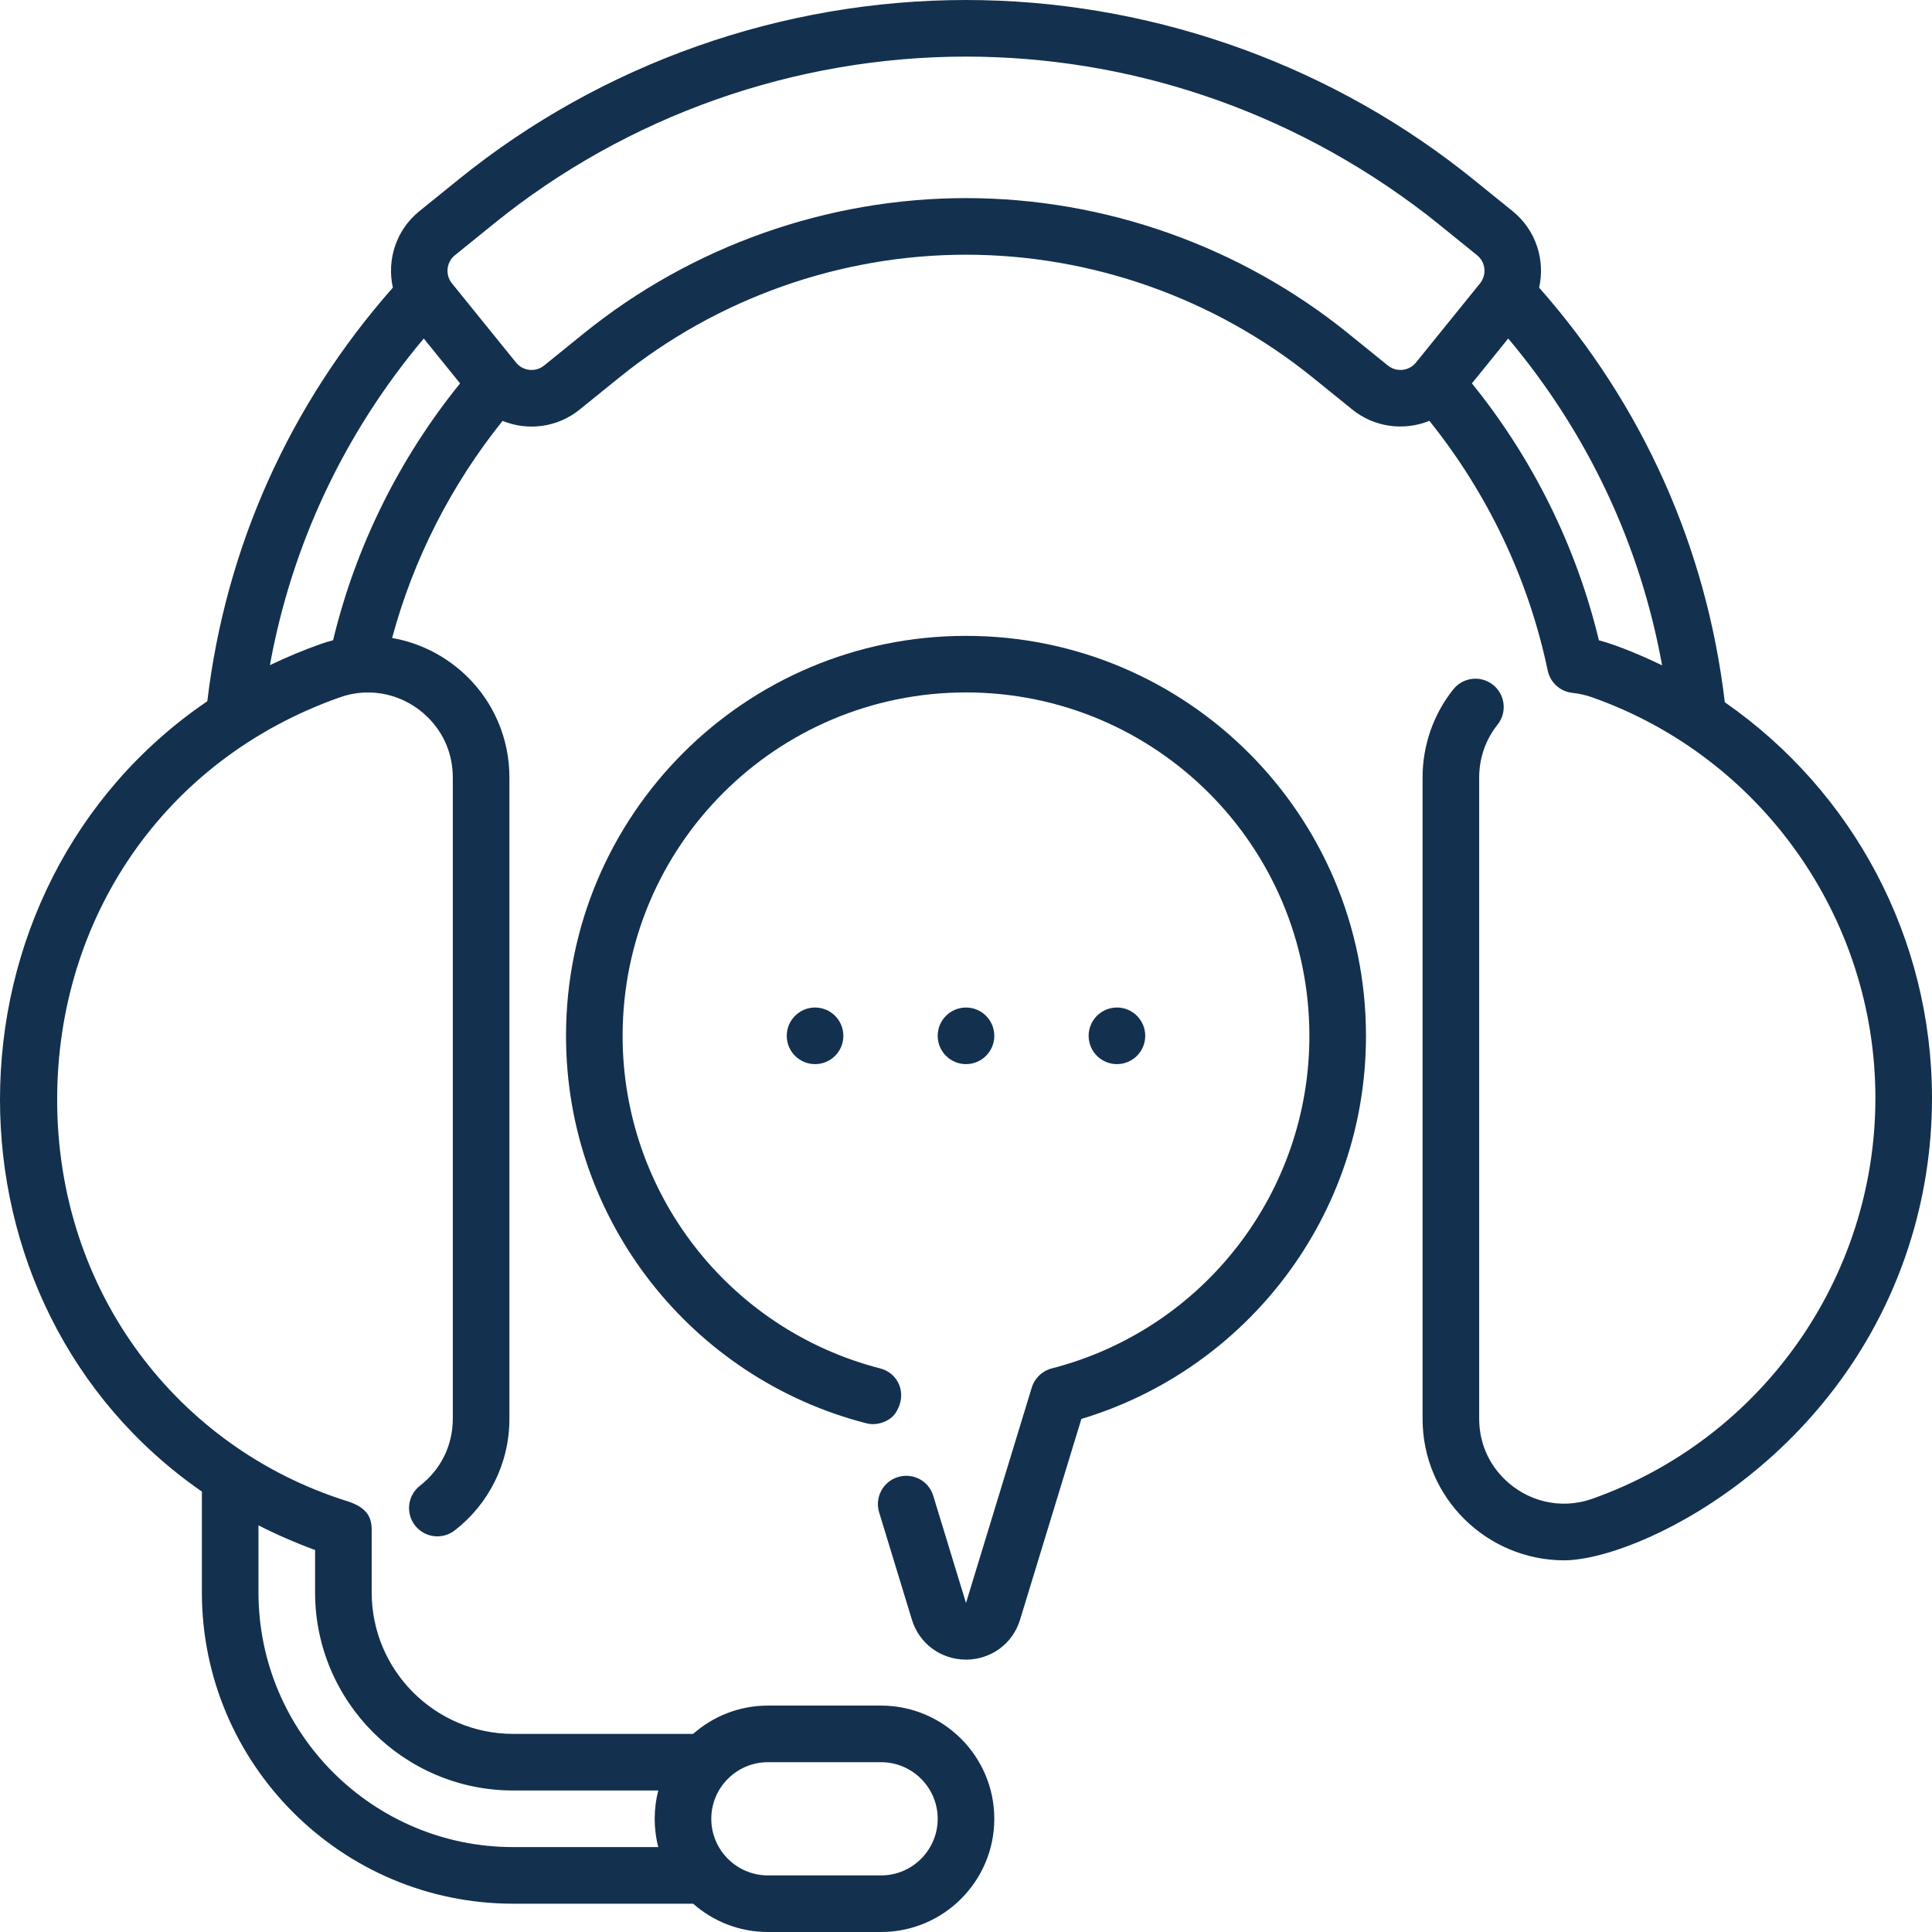 <?xml version="1.0"?>
<svg xmlns="http://www.w3.org/2000/svg" height="512px" viewBox="0 0 512 512" width="512px"><path d="m457.09 186.098c-4.828-40.969-21.77-78.797-49.203-109.871 1.637-7.297-.812-15.234-7.008-20.25-13.285-10.75-10.977-8.887-13.508-10.875-37.324-29.082-83.98-45.102-131.371-45.102-48.809 0-96.531 16.863-134.387 47.488l-10.492 8.488c-6.195 5.012-8.645 12.949-7.008 20.246-27.375 31.012-44.305 68.754-49.172 109.609-35.887 24.402-54.941 64.426-54.941 105.559 0 39.75 17.887 79.191 53.5 103.898v26.711c0 45.488 37.008 82.5 82.5 82.5h47.688c5.289 4.664 12.223 7.5 19.812 7.5h30c16.543 0 30-13.457 30-30s-13.457-30-30-30h-30c-7.59 0-14.523 2.836-19.812 7.5h-47.688c-20.68 0-37.5-16.82-37.5-37.5v-16.738c0-4.047-2.266-6.176-6.969-7.594-44.152-14.059-76.383-54.992-76.383-106.277 0-47.555 27.824-89.941 74.883-106.582 8.332-2.969 17.211-.703 23.199 5.141 4.418 4.332 6.758 9.902 6.77 16.109v169.883c-.012 7.09-3.102 13.41-8.699 17.789-3.273 2.527-3.867 7.25-1.32 10.52 2.57 3.285 7.25 3.859 10.531 1.32 8.938-6.914 14.508-17.711 14.488-29.629v-169.883c.02-10.305-4.152-19.918-11.301-26.859-5.324-5.156-12.102-8.785-19.785-10.129 5.645-20.902 15.637-40.547 29.273-57.531 6.688 2.723 14.523 1.777 20.445-3.012l10.496-8.492c25.934-20.98 58.559-32.535 91.871-32.535s65.938 11.555 91.871 32.535l10.496 8.488c5.941 4.812 13.805 5.695 20.434 3 15.508 19.312 26.316 42.055 31.363 66.18.652 3.137 3.27 5.578 6.574 5.918 1.762.18 3.523.578 5.23 1.188 44.891 15.859 75.039 58.539 75.031 106.191.008 47.648-30.141 90.316-75.031 106.188-8.566 3.031-17.367.555-23.219-5.16-4.402-4.316-6.742-9.879-6.75-16.09v-169.879c.008-5.18 1.688-10.02 4.867-14.02 2.582-3.23 2.051-7.961-1.18-10.539-3.27-2.613-7.973-2.027-10.539 1.18-5.262 6.57-8.16 14.871-8.148 23.379v169.883c-.039 20.996 17.094 37.52 37.461 37.559 19.055 0 72.379-25.258 91.219-82.719 4.188-12.801 6.32-26.18 6.32-39.781 0-42.383-20.855-81.246-54.91-104.902zm-253.59 280.902h30c8.27 0 15 6.73 15 15s-6.73 15-15 15h-30c-8.27 0-15-6.73-15-15s6.73-15 15-15zm-135-62.766c4.809 2.449 9.812 4.633 15 6.531v11.234c0 28.949 23.551 52.5 52.5 52.5h38.449c-1.242 4.805-1.289 10.004 0 15h-38.449c-37.219 0-67.5-30.281-67.5-67.5zm19.773-234.562c-1.094.281-2.18.609-3.254.988-4.645 1.641-9.137 3.523-13.488 5.617 5.789-31.93 19.699-61.488 40.773-86.57l9.621 11.895c-16.141 19.938-27.68 43.266-33.652 68.07zm286.977-73.598c-1.836 2.273-5.18 2.625-7.449.789l-10.496-8.492c-28.594-23.133-64.57-35.871-101.305-35.871s-72.711 12.738-101.305 35.871l-10.496 8.492c-1.09.883-2.465 1.297-3.875 1.152-1.406-.145-2.676-.828-3.574-1.941l-16.98-20.984c-1.836-2.273-1.484-5.613.789-7.449l10.492-8.492c35.191-28.469 79.566-44.148 124.949-44.148 42.066 0 85.188 13.434 122.23 41.992 2.035 1.594 1.496 1.164 13.215 10.648 2.27 1.836 2.621 5.176.785 7.445zm48.48 73.617c-5.973-24.812-17.512-48.148-33.656-68.09l9.621-11.895c21.09 25.094 35 54.664 40.781 86.621-4.523-2.215-11.875-5.387-16.746-6.637zm0 0" fill="#13314E"/><path d="m233.09 362.602c-40.102-10.402-68.109-46.633-68.09-88.09 0-50.312 40.715-90.992 91-91.012 50.316.02 91 40.727 91 91.012.02 41.547-28.062 77.789-68.262 88.129-2.52.648-4.551 2.59-5.309 5.078l-17.43 57.09-8.672-28.398c-1.23-4.047-5.449-6.176-9.367-4.98-3.949 1.203-6.191 5.402-4.98 9.359l8.668 28.402c1.91 6.332 7.625 10.609 14.352 10.629 6.66-.02 12.438-4.258 14.34-10.621l16.238-53.168c43.762-13.152 75.422-53.754 75.422-101.52 0-58.492-47.391-106-106-106-58.527 0-106 47.398-106 106 0 49.023 33.391 90.758 79.48 102.648 3.375.926 6.664-.898 7.789-2.602 3.52-5.32.609-10.855-4.18-11.957zm0 0" fill="#13314E"/><path d="m223.5 274.504c0 4.145-3.359 7.5-7.5 7.5s-7.5-3.355-7.5-7.5c0-4.141 3.359-7.5 7.5-7.5s7.5 3.359 7.5 7.5zm0 0" fill="#13314E"/><path d="m263.5 274.504c0 4.145-3.359 7.5-7.5 7.5s-7.5-3.355-7.5-7.5c0-4.141 3.359-7.5 7.5-7.5s7.5 3.359 7.5 7.5zm0 0" fill="#13314E"/><path d="m303.5 274.504c0 4.145-3.359 7.5-7.5 7.5s-7.5-3.355-7.5-7.5c0-4.141 3.359-7.5 7.5-7.5s7.5 3.359 7.5 7.5zm0 0" fill="#13314E"/></svg>
